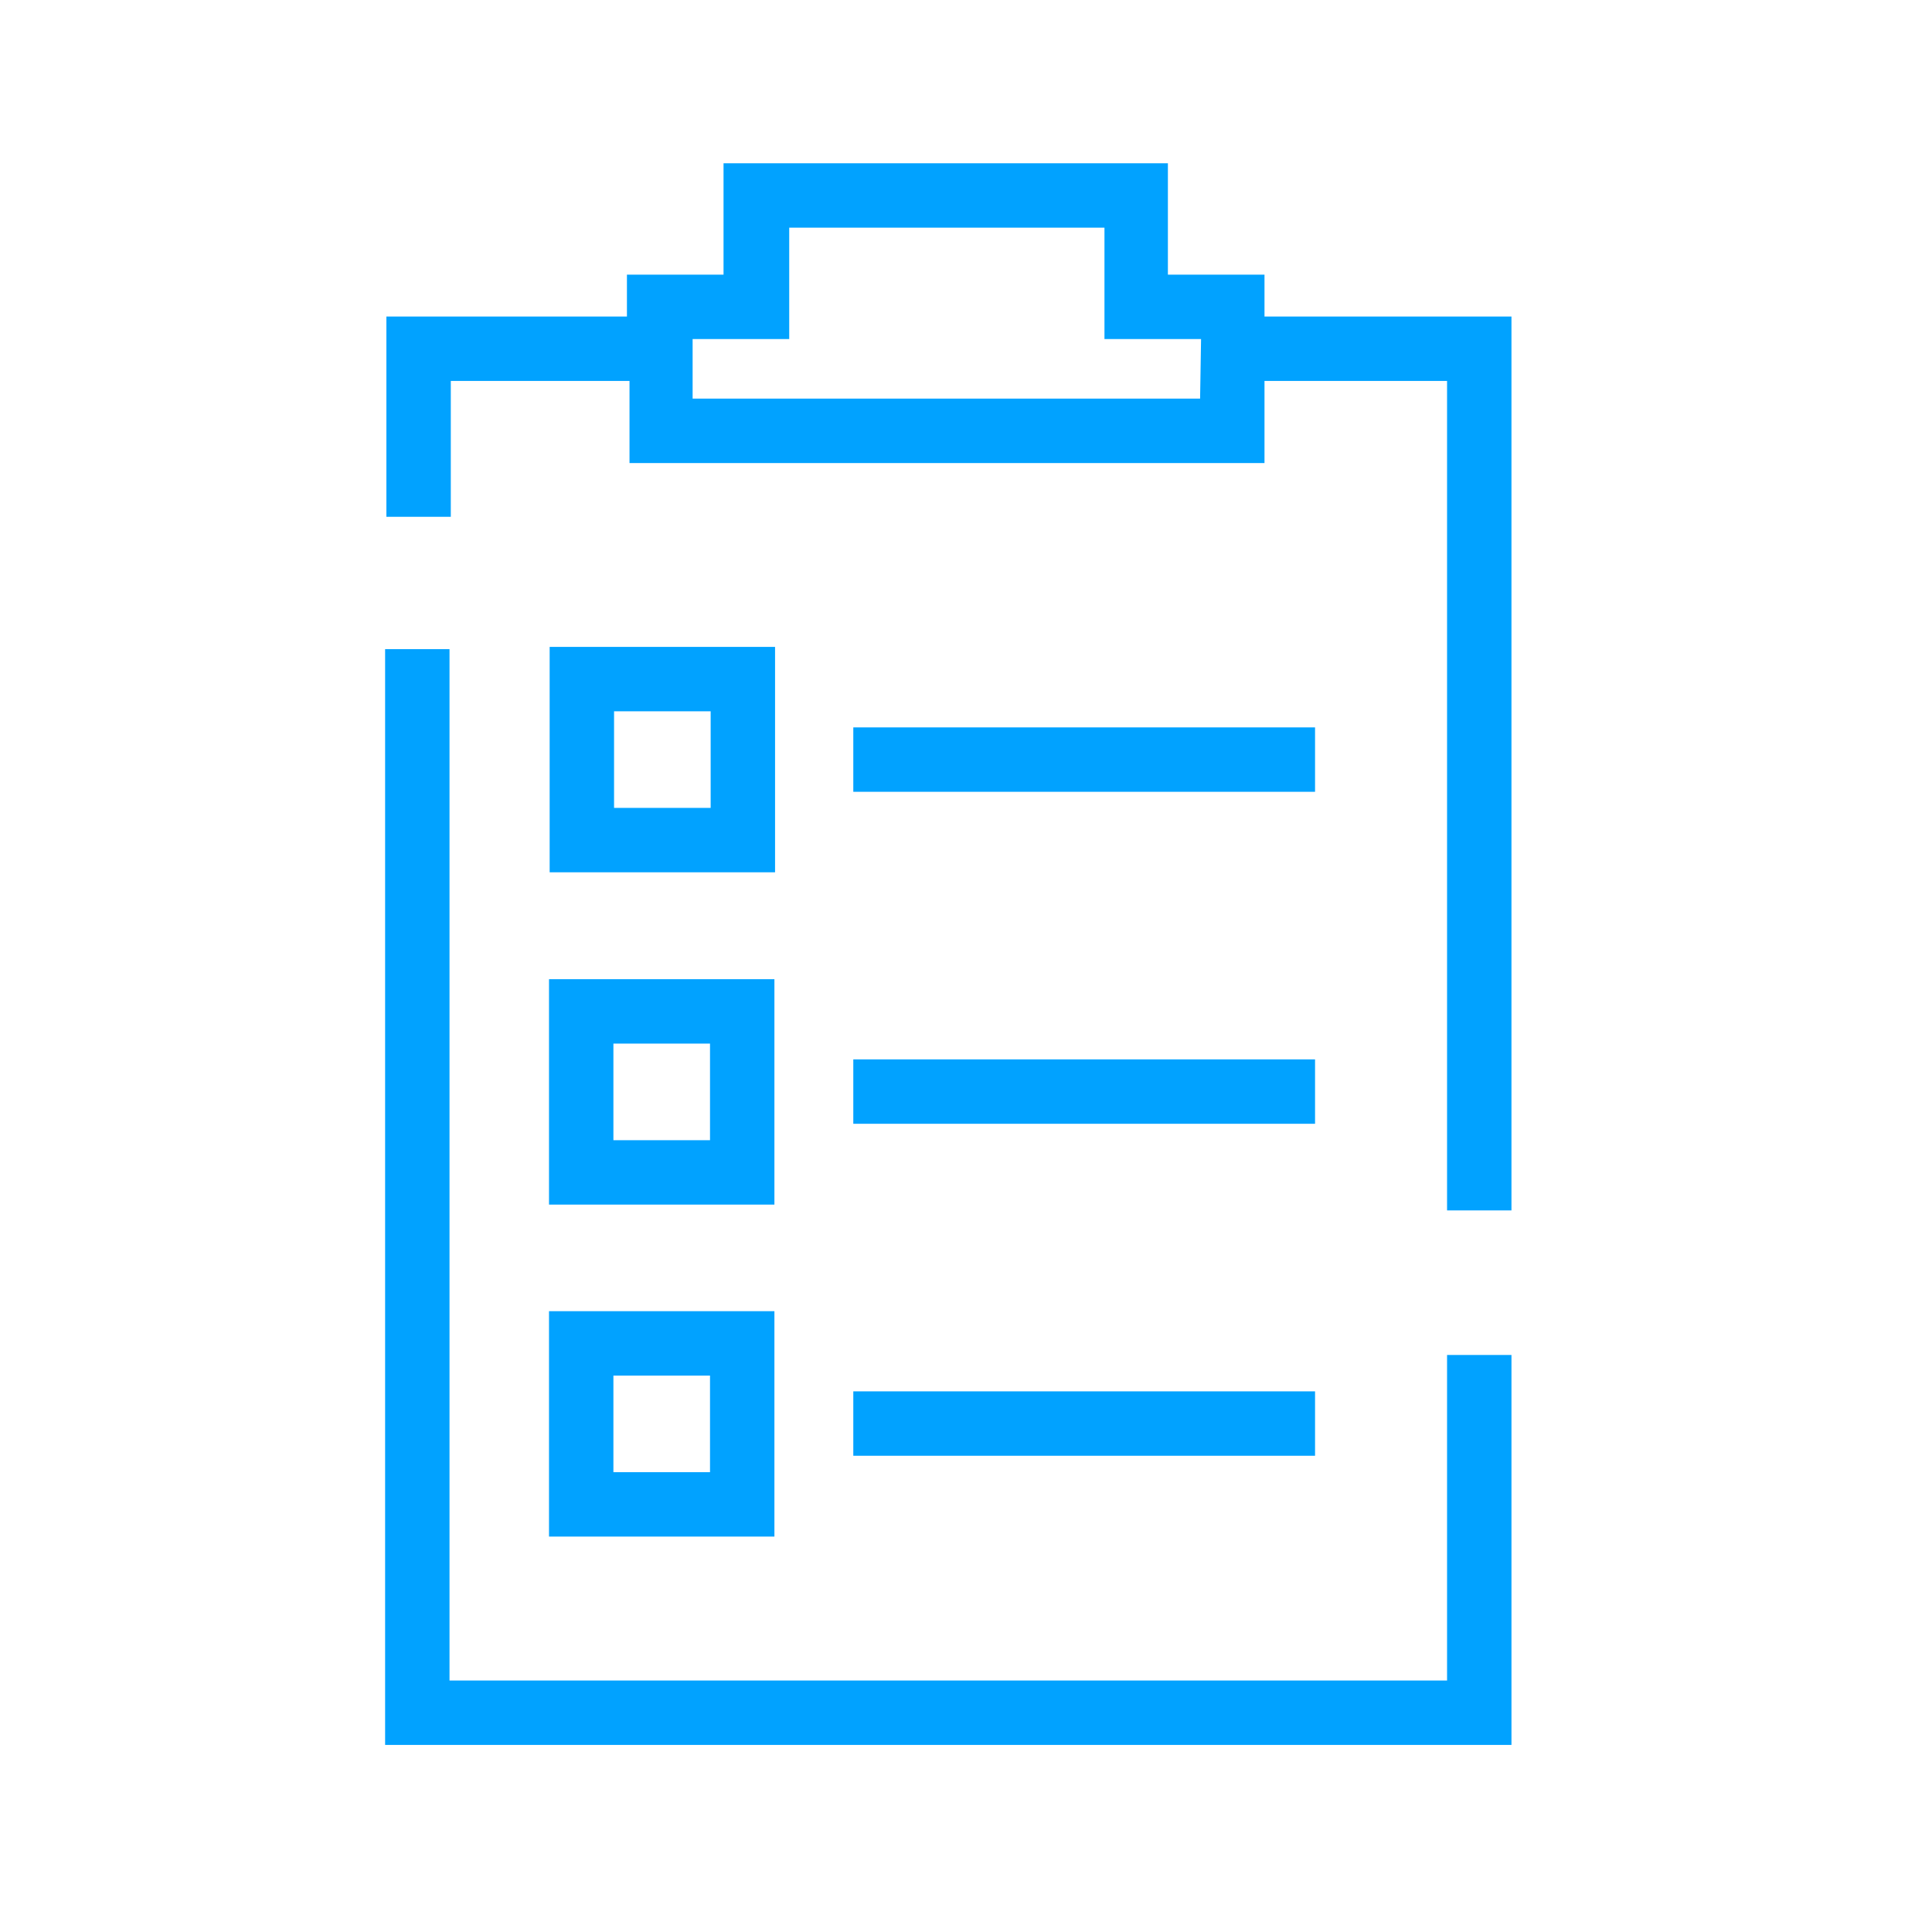 <svg id="Layer_1" data-name="Layer 1" xmlns="http://www.w3.org/2000/svg" viewBox="0 0 60 60"><defs><style>.cls-1{fill:none;}.cls-2{fill:#01a2ff;}</style></defs><rect class="cls-1" width="60" height="60"/><polygon class="cls-2" points="44.94 52.19 13.96 52.19 13.96 20.16 11.96 20.16 11.96 54.19 46.94 54.19 46.94 42.08 44.94 42.08 44.94 52.19"/><path class="cls-2" d="M39.27,9.83V8.53h-3V5.07H22.47V8.53h-3v1.3H12v6.22h2V11.83h5.55v2.55H39.27V11.83h5.67V37.59h2V9.83Zm-2,2.55H21.51V10.53h3V7.07H34.3v3.46h3Z"/><rect class="cls-2" x="26.5" y="43.21" width="14.34" height="2"/><path class="cls-2" d="M17.05,47.72h7v-7h-7Zm2-5h3v3h-3Z"/><rect class="cls-2" x="26.5" y="32.9" width="14.34" height="2"/><path class="cls-2" d="M17.05,37.41h7v-7h-7Zm2-5h3v3h-3Z"/><rect class="cls-2" x="26.5" y="22.59" width="14.34" height="2"/><path class="cls-2" d="M24.07,20.09h-7v7h7Zm-2,5h-3v-3h3Z"/></svg>